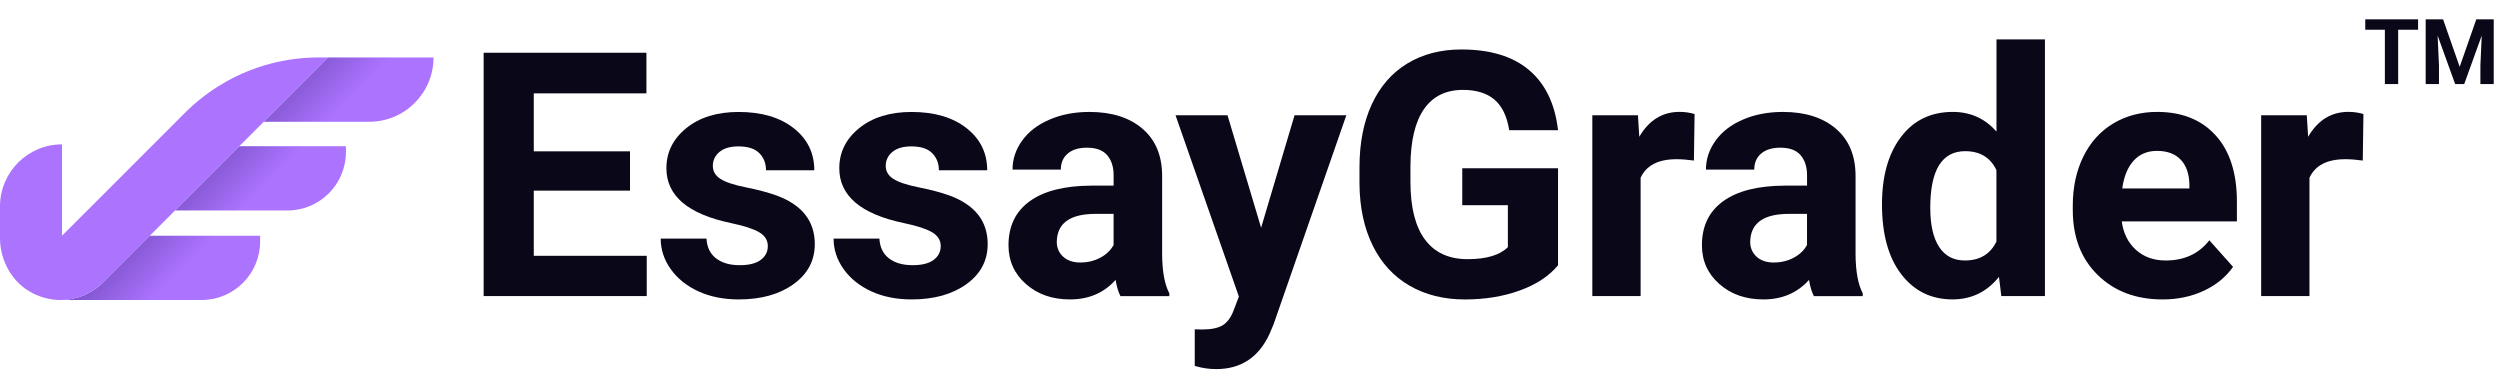 <svg width="952" height="141" viewBox="0 0 952 141" fill="none" xmlns="http://www.w3.org/2000/svg">
<path d="M239.912 72.592H203.261V97.412H246.278V112.744H184.173V20.087H246.156V35.552H203.261V57.629H239.912V72.582V72.592Z" fill="#090718"/>
<path d="M292.391 93.726C292.391 91.474 291.276 89.704 289.055 88.414C286.823 87.114 283.251 85.968 278.328 84.944C261.952 81.505 253.765 74.546 253.765 64.075C253.765 57.965 256.303 52.868 261.369 48.774C266.435 44.68 273.068 42.633 281.256 42.633C289.996 42.633 296.987 44.69 302.227 48.805C307.467 52.919 310.087 58.262 310.087 64.843H291.695C291.695 62.212 290.846 60.043 289.147 58.323C287.448 56.604 284.797 55.744 281.194 55.744C278.093 55.744 275.698 56.44 273.999 57.842C272.3 59.244 271.45 61.025 271.45 63.185C271.45 65.222 272.413 66.869 274.347 68.118C276.281 69.367 279.536 70.452 284.111 71.362C288.686 72.273 292.555 73.307 295.697 74.443C305.41 78.005 310.272 84.177 310.272 92.958C310.272 99.243 307.58 104.319 302.186 108.198C296.802 112.077 289.843 114.022 281.317 114.022C275.544 114.022 270.427 112.998 265.944 110.941C261.471 108.884 257.961 106.059 255.412 102.477C252.864 98.895 251.595 95.026 251.595 90.86H269.035C269.209 94.125 270.417 96.633 272.658 98.373C274.91 100.113 277.919 100.982 281.696 100.982C285.217 100.982 287.878 100.317 289.679 98.977C291.48 97.636 292.381 95.885 292.381 93.726H292.391Z" fill="#090718"/>
<path d="M358.229 93.726C358.229 91.474 357.114 89.704 354.893 88.414C352.661 87.114 349.089 85.968 344.166 84.944C327.79 81.505 319.602 74.546 319.602 64.075C319.602 57.965 322.141 52.868 327.207 48.774C332.273 44.68 338.906 42.633 347.094 42.633C355.834 42.633 362.825 44.69 368.065 48.805C373.305 52.919 375.925 58.262 375.925 64.843H357.533C357.533 62.212 356.684 60.043 354.985 58.323C353.286 56.604 350.635 55.744 347.032 55.744C343.931 55.744 341.536 56.44 339.837 57.842C338.138 59.244 337.288 61.025 337.288 63.185C337.288 65.222 338.251 66.869 340.185 68.118C342.119 69.367 345.374 70.452 349.949 71.362C354.524 72.273 358.393 73.307 361.535 74.443C371.248 78.005 376.11 84.177 376.11 92.958C376.11 99.243 373.418 104.319 368.024 108.198C362.64 112.077 355.681 114.022 347.155 114.022C341.382 114.022 336.265 112.998 331.782 110.941C327.309 108.884 323.799 106.059 321.25 102.477C318.702 98.895 317.433 95.026 317.433 90.86H334.873C335.047 94.125 336.255 96.633 338.496 98.373C340.748 100.113 343.757 100.982 347.534 100.982C351.054 100.982 353.716 100.317 355.517 98.977C357.318 97.636 358.219 95.885 358.219 93.726H358.229Z" fill="#090718"/>
<path d="M426.666 112.754C425.816 111.096 425.202 109.038 424.823 106.582C420.371 111.546 414.578 114.023 407.455 114.023C400.71 114.023 395.122 112.078 390.69 108.168C386.258 104.269 384.037 99.346 384.037 93.399C384.037 86.102 386.739 80.503 392.153 76.604C397.557 72.704 405.377 70.729 415.602 70.688H424.066V66.737C424.066 63.554 423.247 61.016 421.62 59.102C419.982 57.188 417.413 56.236 413.892 56.236C410.791 56.236 408.366 56.983 406.605 58.468C404.845 59.952 403.965 61.988 403.965 64.578H385.572C385.572 60.596 386.801 56.901 389.267 53.504C391.724 50.105 395.203 47.444 399.707 45.52C404.2 43.586 409.256 42.624 414.855 42.624C423.339 42.624 430.074 44.753 435.058 49.021C440.043 53.289 442.54 59.276 442.54 67.003V96.849C442.581 103.378 443.492 108.322 445.273 111.679V112.764H426.686L426.666 112.754ZM411.457 99.96C414.169 99.96 416.676 99.356 418.969 98.148C421.262 96.941 422.961 95.313 424.056 93.277V81.445H417.178C407.977 81.445 403.074 84.628 402.481 90.994L402.419 92.079C402.419 94.372 403.228 96.255 404.835 97.739C406.441 99.223 408.652 99.97 411.457 99.97V99.96Z" fill="#090718"/>
<path d="M480.231 86.727L492.963 43.894H512.686L485 123.44L483.475 127.063C479.361 136.059 472.575 140.553 463.108 140.553C460.436 140.553 457.724 140.153 454.961 139.345V125.405L457.765 125.466C461.245 125.466 463.845 124.934 465.564 123.88C467.283 122.815 468.624 121.055 469.607 118.599L471.766 112.939L447.643 43.894H467.437L480.231 86.727Z" fill="#090718"/>
<path d="M593.287 101.044C589.848 105.158 584.996 108.352 578.712 110.624C572.428 112.896 565.478 114.032 557.843 114.032C549.829 114.032 542.798 112.282 536.749 108.782C530.7 105.281 526.033 100.205 522.747 93.542C519.462 86.879 517.773 79.059 517.691 70.063V63.758C517.691 54.506 519.247 46.502 522.369 39.737C525.49 32.971 529.984 27.793 535.858 24.21C541.733 20.628 548.621 18.837 556.513 18.837C567.505 18.837 576.092 21.457 582.284 26.697C588.476 31.938 592.151 39.563 593.297 49.572H574.71C573.861 44.271 571.988 40.392 569.081 37.925C566.174 35.469 562.172 34.23 557.086 34.23C550.597 34.23 545.653 36.666 542.255 41.548C538.857 46.43 537.138 53.687 537.097 63.308V69.224C537.097 78.936 538.939 86.275 542.634 91.239C546.329 96.203 551.733 98.69 558.867 98.69C566 98.69 571.148 97.165 574.199 94.105V78.128H556.83V64.065H593.297V101.034L593.287 101.044Z" fill="#090718"/>
<path d="M645.054 61.138C642.546 60.8 640.346 60.626 638.432 60.626C631.472 60.626 626.917 62.98 624.748 67.688V112.742H606.355V43.882H623.724L624.236 52.09C627.931 45.765 633.038 42.602 639.568 42.602C641.605 42.602 643.508 42.879 645.299 43.431L645.043 61.127L645.054 61.138Z" fill="#090718"/>
<path d="M690.722 112.753C689.873 111.095 689.259 109.038 688.88 106.581C684.428 111.545 678.635 114.022 671.511 114.022C664.766 114.022 659.178 112.078 654.746 108.168C650.315 104.268 648.094 99.345 648.094 93.399C648.094 86.101 650.796 80.503 656.21 76.603C661.614 72.704 669.434 70.728 679.658 70.688H688.123V66.737C688.123 63.554 687.304 61.016 685.676 59.102C684.039 57.188 681.47 56.236 677.949 56.236C674.848 56.236 672.422 56.983 670.662 58.467C668.901 59.951 668.021 61.988 668.021 64.577H649.629C649.629 60.596 650.857 56.901 653.324 53.503C655.78 50.105 659.26 47.444 663.763 45.52C668.257 43.585 673.313 42.623 678.911 42.623C687.396 42.623 694.131 44.752 699.115 49.02C704.099 53.288 706.597 59.276 706.597 67.003V96.848C706.638 103.378 707.549 108.321 709.329 111.678V112.763H690.743L690.722 112.753ZM675.513 99.96C678.225 99.96 680.733 99.356 683.026 98.148C685.318 96.94 687.017 95.313 688.112 93.276V81.445H681.235C672.023 81.445 667.131 84.627 666.537 90.994L666.476 92.079C666.476 94.371 667.284 96.254 668.891 97.739C670.498 99.223 672.709 99.97 675.513 99.97V99.96Z" fill="#090718"/>
<path d="M716.658 77.812C716.658 67.075 719.063 58.529 723.884 52.163C728.694 45.797 735.286 42.614 743.648 42.614C750.352 42.614 755.889 45.121 760.259 50.126V15H778.713V112.744H762.101L761.211 105.426C756.626 111.147 750.73 114.013 743.515 114.013C735.409 114.013 728.909 110.82 724.007 104.433C719.104 98.046 716.658 89.173 716.658 77.802V77.812ZM735.05 79.183C735.05 85.642 736.176 90.595 738.418 94.034C740.669 97.473 743.934 99.193 748.212 99.193C753.893 99.193 757.905 96.787 760.239 91.987V64.772C757.946 59.972 753.975 57.567 748.335 57.567C739.472 57.567 735.04 64.772 735.04 79.173L735.05 79.183Z" fill="#090718"/>
<path d="M823.483 114.025C813.381 114.025 805.162 110.924 798.827 104.732C792.481 98.54 789.318 90.29 789.318 79.973V78.192C789.318 71.284 790.659 65.092 793.33 59.636C796.002 54.191 799.789 49.985 804.691 47.037C809.594 44.09 815.182 42.616 821.456 42.616C830.872 42.616 838.293 45.584 843.697 51.53C849.101 57.467 851.813 65.89 851.813 76.79V84.303H807.966C808.56 88.796 810.351 92.409 813.34 95.121C816.328 97.833 820.115 99.195 824.701 99.195C831.783 99.195 837.32 96.626 841.312 91.498L850.349 101.62C847.586 105.52 843.86 108.57 839.152 110.75C834.444 112.93 829.224 114.025 823.503 114.025H823.483ZM821.384 57.456C817.731 57.456 814.773 58.695 812.511 61.161C810.238 63.638 808.785 67.169 808.151 71.775H833.728V70.301C833.646 66.207 832.54 63.045 830.422 60.813C828.303 58.572 825.284 57.456 821.384 57.456Z" fill="#090718"/>
<path d="M899.753 61.138C897.245 60.8 895.044 60.626 893.13 60.626C886.171 60.626 881.616 62.98 879.446 67.688V112.742H861.054V43.882H878.423L878.935 52.09C882.629 45.765 887.737 42.602 894.267 42.602C896.303 42.602 898.207 42.879 899.998 43.431L899.742 61.127L899.753 61.138Z" fill="#090718"/>
<path d="M99.052 89.756V91.967C99.052 104.269 89.073 114.238 76.771 114.238H23.037C29.025 114.238 34.889 111.904 39.3 107.483L57.027 89.756H99.062H99.052Z" fill="url(#paint0_linear_277_528)"/>
<path d="M131.725 55.663V57.884C131.725 70.186 121.746 80.155 109.454 80.155H66.631L91.123 55.663H131.725Z" fill="url(#paint1_linear_277_528)"/>
<path d="M71.736 41.672C73.016 40.444 74.346 39.278 75.718 38.162C74.346 39.288 73.016 40.455 71.736 41.672Z" fill="#AC73FF"/>
<path d="M165.087 21.877C165.087 35.408 154.126 46.37 140.595 46.37H100.423L124.915 21.877H165.087Z" fill="url(#paint2_linear_277_528)"/>
<path d="M124.918 21.877L39.302 107.493C34.891 111.904 29.026 114.248 23.039 114.248C22.476 114.248 21.913 114.227 21.35 114.176C21.084 114.166 20.808 114.135 20.531 114.105C20.398 114.094 20.275 114.084 20.153 114.053C19.887 114.033 19.62 113.992 19.364 113.941C19.16 113.9 18.955 113.869 18.75 113.828C18.617 113.808 18.474 113.777 18.331 113.746C18.044 113.685 17.768 113.624 17.492 113.552C16.591 113.337 15.69 113.05 14.82 112.702C14.472 112.58 14.124 112.436 13.787 112.283C13.787 112.283 13.783 112.283 13.776 112.283C13.398 112.129 13.009 111.945 12.64 111.75C12.589 111.73 12.548 111.699 12.497 111.679C11.514 111.177 10.583 110.604 9.703 109.99C3.572 105.589 0 98.271 0 90.595V78.6C0 65.55 10.573 54.977 23.622 54.977V89.756L33.233 80.155L36.672 76.727L67.029 46.359L70.457 42.931C70.877 42.511 71.307 42.092 71.757 41.672C73.037 40.444 74.367 39.277 75.739 38.161C75.749 38.161 75.749 38.151 75.749 38.151C76.926 37.189 78.134 36.268 79.362 35.377C80.508 34.548 81.685 33.76 82.903 32.993C83.886 32.368 84.889 31.764 85.912 31.191C96.618 25.132 108.797 21.877 121.305 21.877H124.938H124.918Z" fill="#AC73FF"/>
<path d="M913.22 7.354V32H908.159V7.354H913.22ZM920.803 7.354V11.332H900.694V7.354H920.803ZM926.017 7.354H930.316L936.647 25.449L942.978 7.354H947.277L938.374 32H934.921L926.017 7.354ZM923.698 7.354H927.98L928.759 24.992V32H923.698V7.354ZM945.314 7.354H949.613V32H944.535V24.992L945.314 7.354Z" fill="#090718"/>
<defs>
<linearGradient id="paint0_linear_277_528" x1="30.58" y1="71.968" x2="65.584" y2="106.47" gradientUnits="userSpaceOnUse">
<stop stop-color="#47308E"/>
<stop offset="1" stop-color="#AC73FF"/>
</linearGradient>
<linearGradient id="paint1_linear_277_528" x1="66.416" y1="35.613" x2="101.419" y2="70.115" gradientUnits="userSpaceOnUse">
<stop stop-color="#47308E"/>
<stop offset="1" stop-color="#AC73FF"/>
</linearGradient>
<linearGradient id="paint2_linear_277_528" x1="99.85" y1="1.684" x2="134.853" y2="36.186" gradientUnits="userSpaceOnUse">
<stop stop-color="#47308E"/>
<stop offset="1" stop-color="#AC73FF"/>
</linearGradient>
</defs>
</svg>
